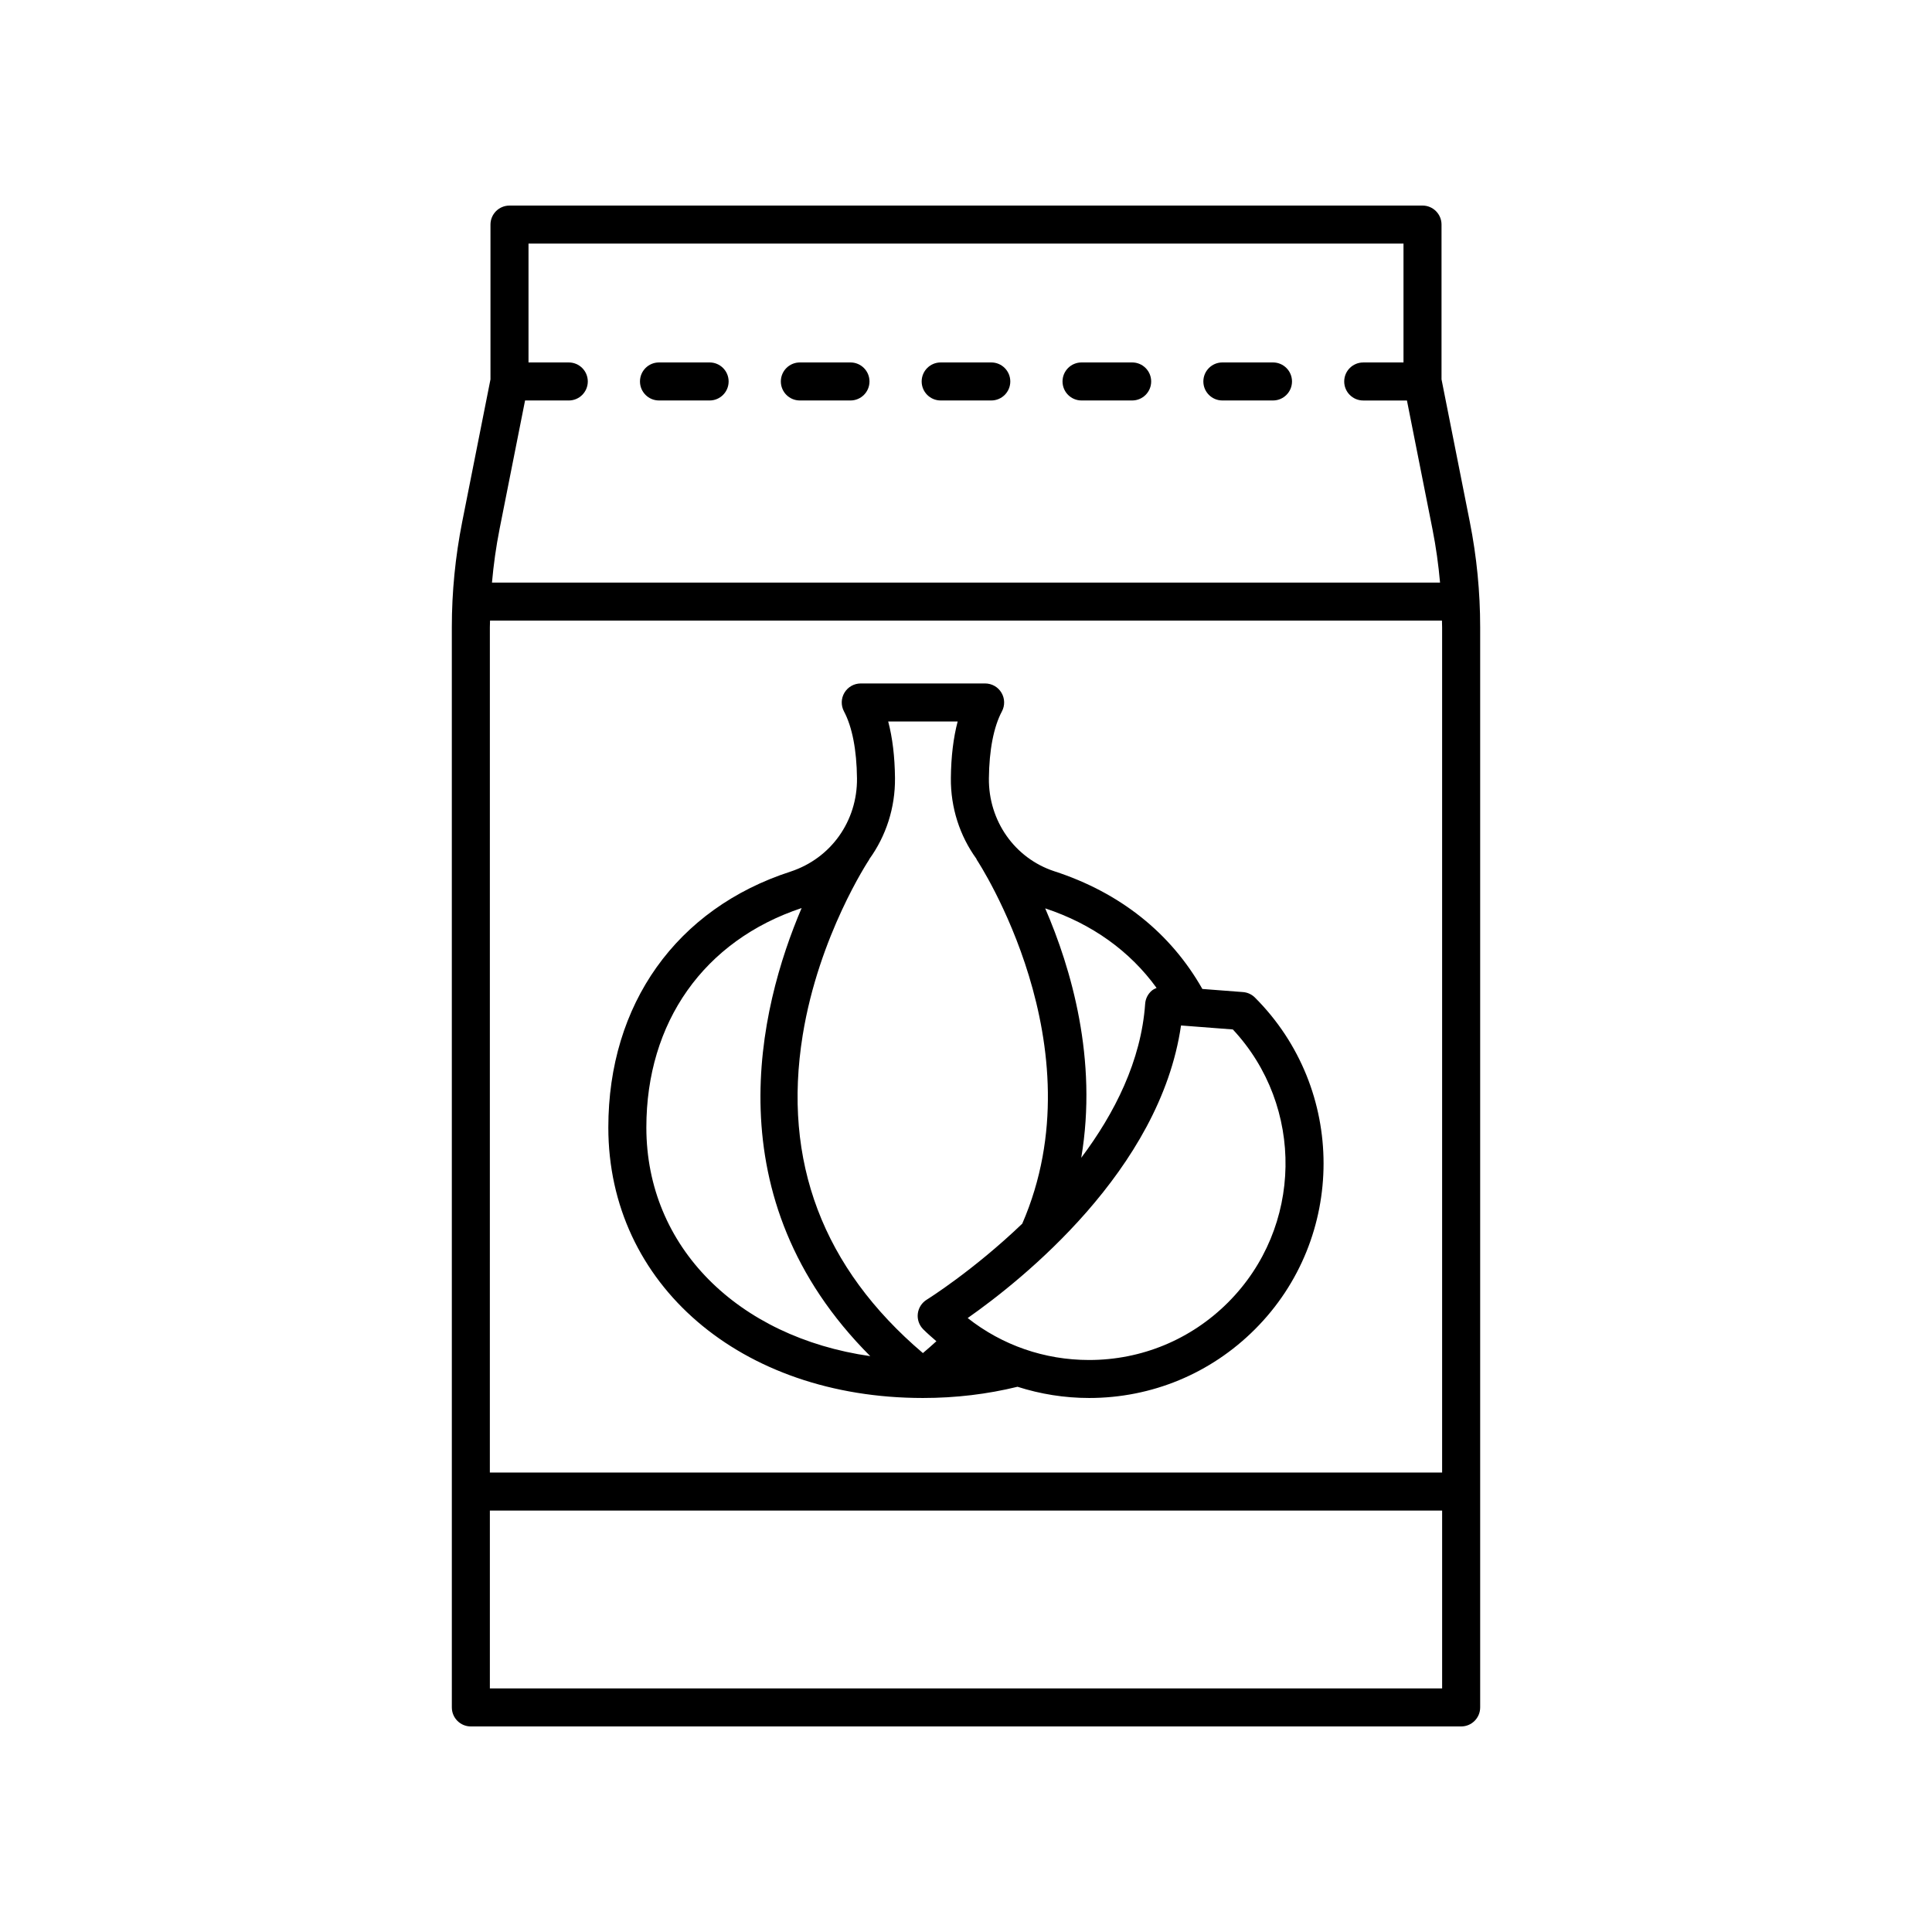 <?xml version="1.0" encoding="UTF-8"?>
<!-- Uploaded to: ICON Repo, www.iconrepo.com, Generator: ICON Repo Mixer Tools -->
<svg fill="#000000" width="800px" height="800px" version="1.1" viewBox="144 144 512 512" xmlns="http://www.w3.org/2000/svg">
 <g>
  <path d="m476.58 408.37c-0.852-0.852-1.977-1.371-3.18-1.461l-10.762-0.824c-8.363-14.77-21.77-25.535-39.266-31.203-10.469-3.453-17.426-13.344-17.305-24.617 0.078-7.519 1.273-13.652 3.449-17.738 0.832-1.562 0.781-3.445-0.129-4.961-0.91-1.52-2.551-2.445-4.32-2.445h-32.957c-1.77 0-3.41 0.926-4.32 2.445-0.91 1.516-0.961 3.398-0.129 4.961 2.176 4.086 3.371 10.219 3.449 17.734 0.117 11.273-6.836 21.168-17.594 24.715-30.246 9.793-48.305 35.145-48.305 67.809 0 41.539 35.059 71.691 83.367 71.695h0.004 0.004 0.004c8.691 0 17.109-1.02 25.059-2.973 6.059 1.934 12.434 2.973 18.973 2.973 16.602 0 32.215-6.469 43.953-18.207 24.242-24.23 24.242-63.664 0.004-87.902zm-26.074-2.559c-0.457 0.203-0.914 0.41-1.297 0.742-1.012 0.879-1.637 2.121-1.73 3.461-1.059 15.125-8.105 29.039-16.941 40.816 4.434-26.098-2.707-50.309-9.551-66.105 12.422 4.109 22.461 11.344 29.52 21.086zm-52.715-70.613c-1.137 4.309-1.742 9.312-1.801 14.961-0.082 7.922 2.375 15.348 6.75 21.406 0.051 0.082 0.055 0.18 0.105 0.262 0.328 0.492 32.516 49.398 12.062 96.461-13.035 12.473-25.055 19.98-25.312 20.141-1.312 0.809-2.184 2.176-2.367 3.703-0.18 1.531 0.352 3.059 1.441 4.148 1.117 1.117 2.301 2.141 3.484 3.16-1.156 1.062-2.356 2.102-3.574 3.141-26.52-22.535-37.262-50.852-31.852-84.266 4.277-26.395 17.473-46.293 17.602-46.488 0.039-0.059 0.039-0.125 0.074-0.184 4.371-6.059 6.863-13.52 6.781-21.484-0.059-5.644-0.664-10.648-1.801-14.961zm-82.5 107.59c0-27.887 15.254-49.531 41.148-58.145-11.309 26.523-23.688 76.844 18.188 118.75-35.09-5.035-59.336-28.949-59.336-60.602zm154.16 46.367c-9.836 9.836-22.918 15.258-36.828 15.258-11.816 0-23.035-3.91-32.176-11.117 14.277-10.012 50.992-39.16 56.535-77.535l13.738 1.055c19.027 20.391 18.605 52.465-1.27 72.34z"/>
  <path d="m318.64 250.13h13.414c2.781 0 5.039-2.254 5.039-5.039 0-2.781-2.254-5.039-5.039-5.039h-13.414c-2.781 0-5.039 2.254-5.039 5.039s2.258 5.039 5.039 5.039z"/>
  <path d="m355.97 250.13h13.414c2.781 0 5.039-2.254 5.039-5.039 0-2.781-2.254-5.039-5.039-5.039h-13.414c-2.781 0-5.039 2.254-5.039 5.039s2.254 5.039 5.039 5.039z"/>
  <path d="m393.29 250.13h13.41c2.781 0 5.039-2.254 5.039-5.039 0-2.781-2.254-5.039-5.039-5.039h-13.41c-2.781 0-5.039 2.254-5.039 5.039s2.258 5.039 5.039 5.039z"/>
  <path d="m430.62 250.13h13.414c2.781 0 5.039-2.254 5.039-5.039 0-2.781-2.254-5.039-5.039-5.039h-13.414c-2.781 0-5.039 2.254-5.039 5.039s2.254 5.039 5.039 5.039z"/>
  <path d="m467.94 250.13h13.414c2.781 0 5.039-2.254 5.039-5.039 0-2.781-2.254-5.039-5.039-5.039h-13.414c-2.781 0-5.039 2.254-5.039 5.039s2.258 5.039 5.039 5.039z"/>
  <path d="m520.98 198.48h-241.96c-2.781 0-5.039 2.254-5.039 5.039v41.02l-7.5 37.797c-1.816 9.168-2.742 18.559-2.742 27.91l0.004 286.24c0 2.781 2.254 5.039 5.039 5.039h262.44c2.781 0 5.039-2.254 5.039-5.039v-286.25c0-9.352-0.922-18.742-2.742-27.914l-7.5-37.793v-41.02c0-2.781-2.258-5.035-5.039-5.035zm-244.61 85.812 6.777-34.16h11.586c2.781 0 5.039-2.254 5.039-5.039 0-2.781-2.254-5.039-5.039-5.039h-10.672v-31.5h231.88v31.504h-10.672c-2.781 0-5.039 2.254-5.039 5.039 0 2.781 2.254 5.039 5.039 5.039h11.586l6.777 34.156c0.922 4.652 1.574 9.367 1.996 14.102h-251.25c0.422-4.734 1.074-9.449 1.996-14.102zm-2.551 25.949c0-0.59 0.035-1.184 0.043-1.773h252.27c0.008 0.59 0.043 1.184 0.043 1.773v224l-252.36 0.004zm0 281.21v-47.129h252.36v47.129z"/>
 </g>
</svg>
